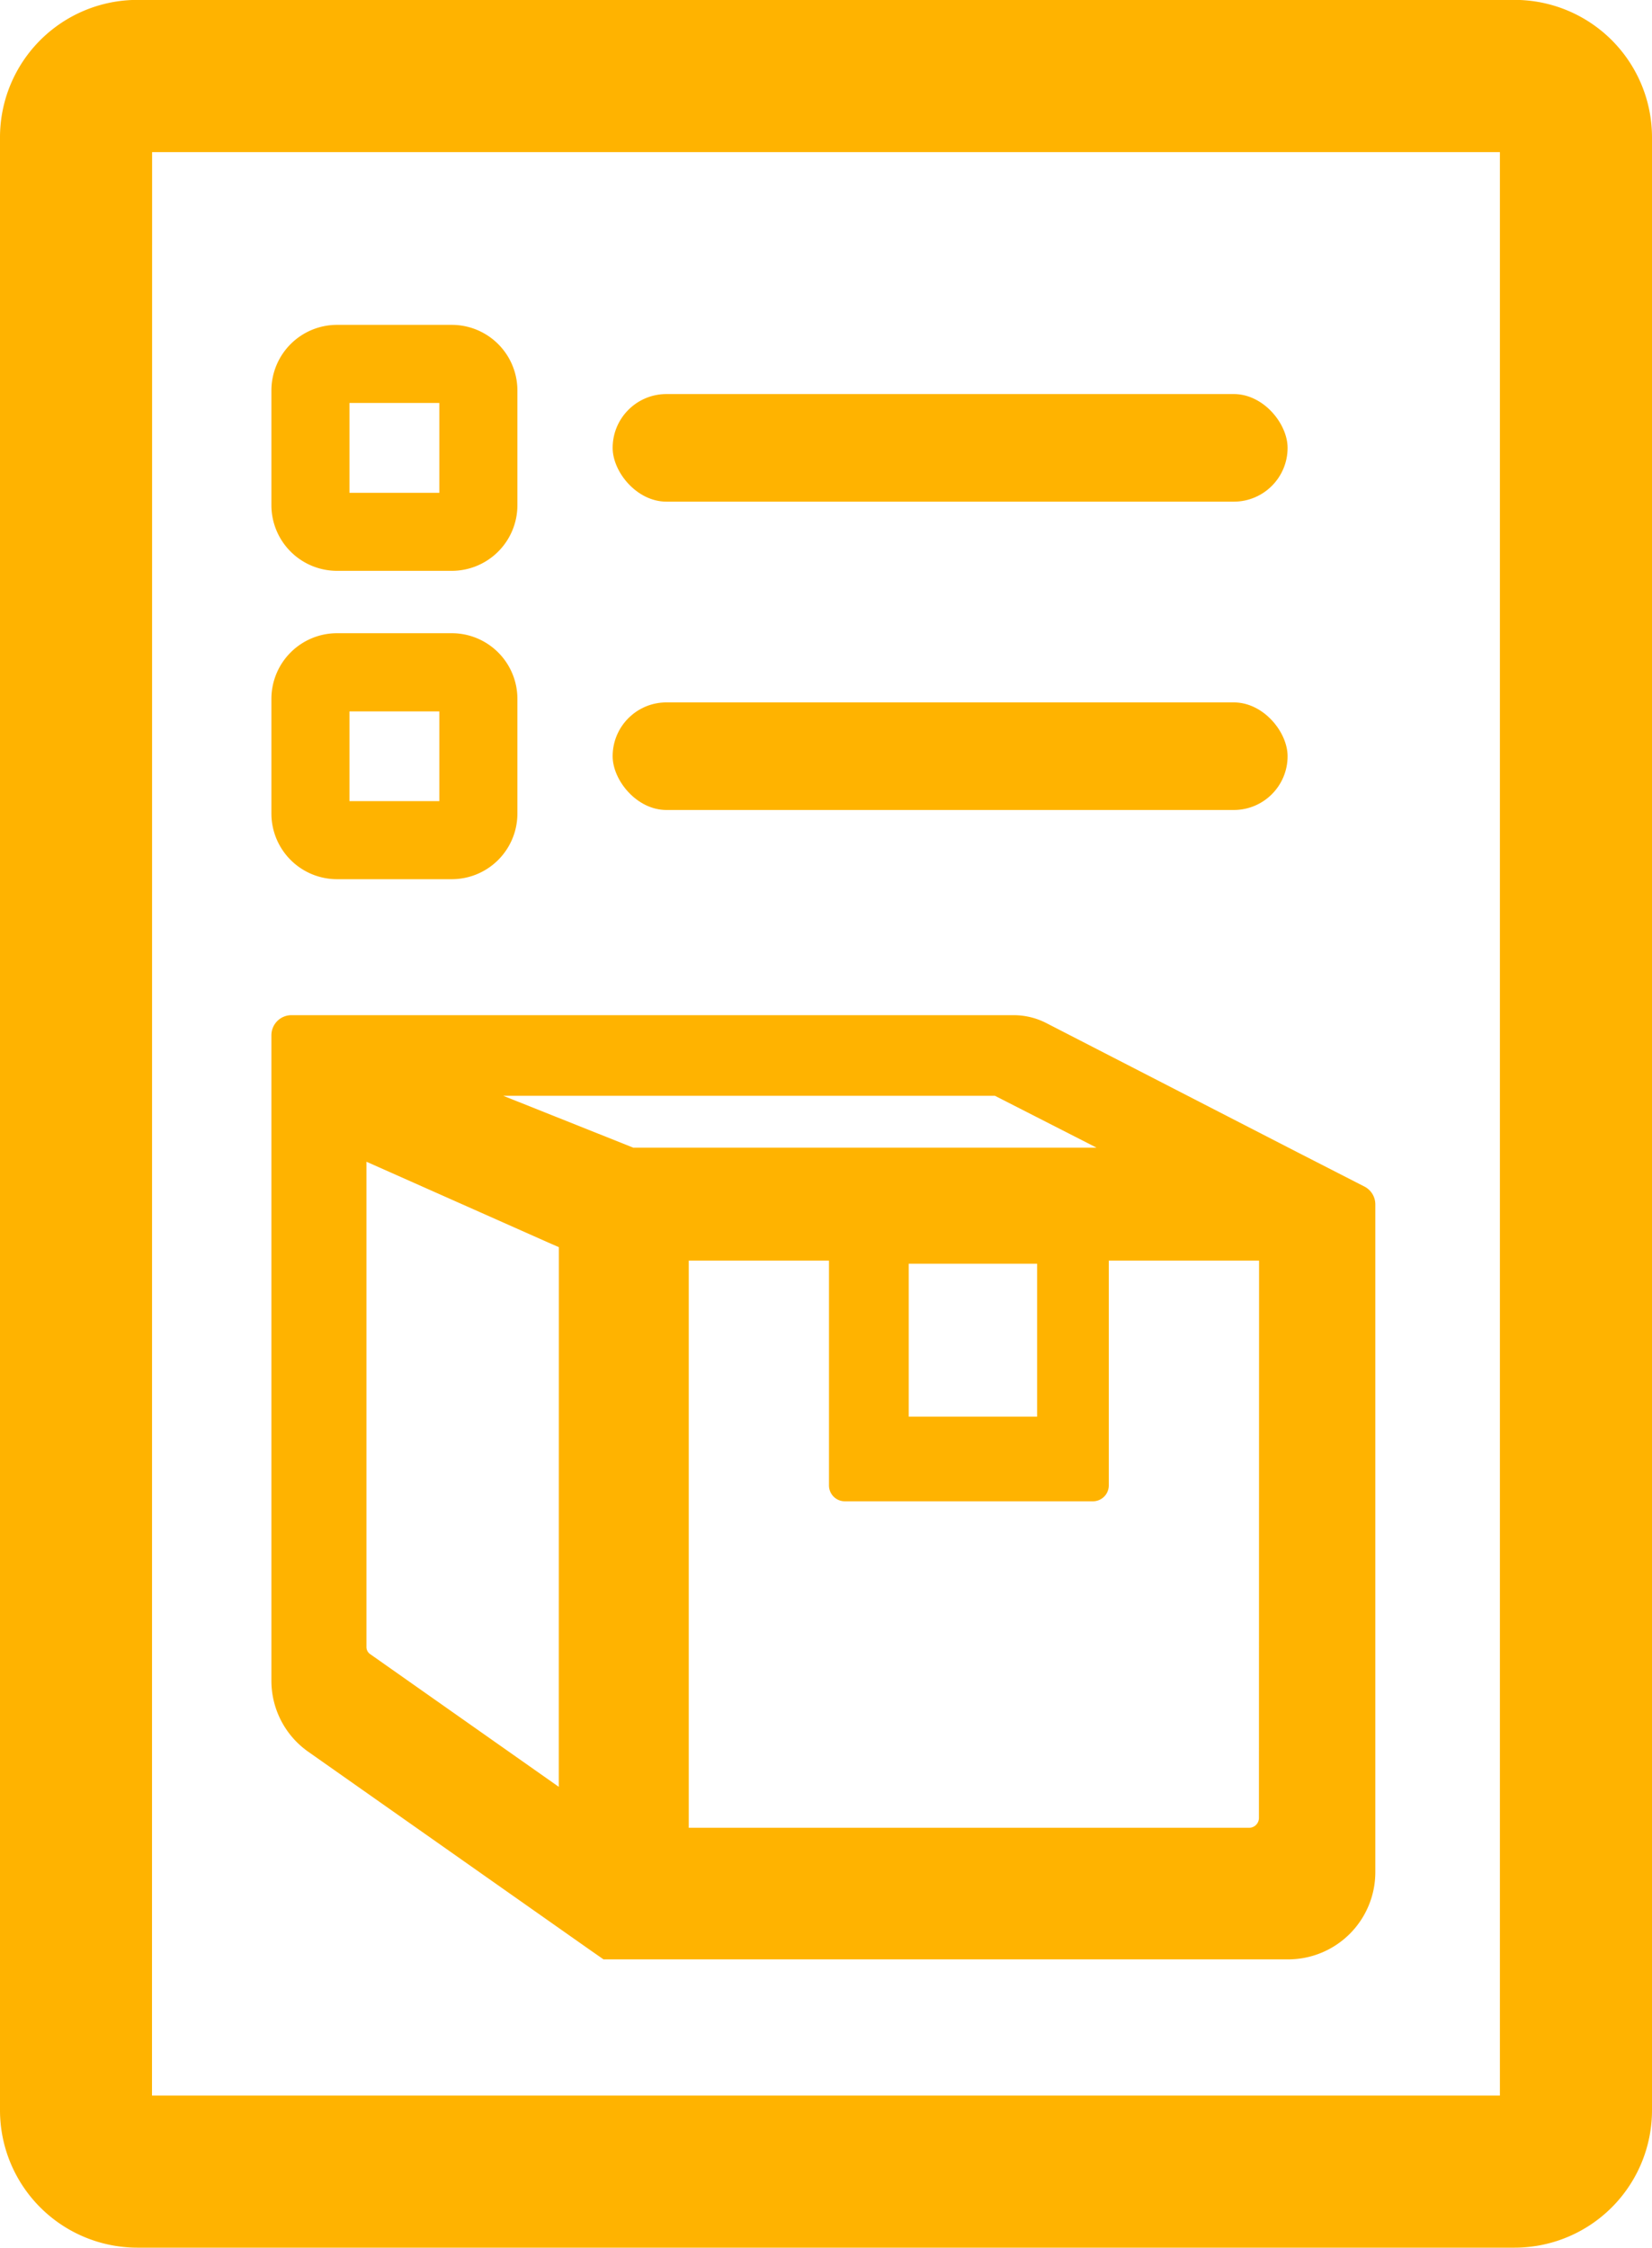 <svg id="ic_dummy" xmlns="http://www.w3.org/2000/svg" width="47.038" height="64" viewBox="0 0 47.038 64">
  <g id="Maintain_large_inventory" data-name="Maintain large inventory" transform="translate(-1840.302 -1261.215)">
    <g id="Group_669" data-name="Group 669" transform="translate(1840.302 1261.215)">
      <g id="Group_667" data-name="Group 667" transform="translate(7.728 9.25)">
        <g id="Group_664" data-name="Group 664" transform="translate(0 19.656)">
          <path id="Path_1981" data-name="Path 1981" d="M299.259,152.246l-7.155-3.681a2.037,2.037,0,0,0-.93-.225H270.61a.571.571,0,0,0-.57.571V167.3a2.469,2.469,0,0,0,1.039,2.006l8.034,5.652.383.267h19.5a2.483,2.483,0,0,0,2.476-2.476V153.727a.571.571,0,0,0-.31-.507Zm-21.037,18.066-5.376-3.783a.243.243,0,0,1-.1-.2V152.513l5.2,2.311.278.121Zm2.12-18.2-3.7-1.476h14l2.892,1.476Zm11.5,3.306v4.353h-3.655v-4.353Zm6.316,15.781a.28.28,0,0,1-.279.279H281.923V155.329h3.993v6.4a.452.452,0,0,0,.452.453h7.062a.453.453,0,0,0,.453-.453v-6.4h4.279Z" transform="translate(-270.04 -148.34)" fill="#ffb300"/>
        </g>
        <g id="Group_665" data-name="Group 665" transform="translate(0 8.78)">
          <path id="Path_1982" data-name="Path 1982" d="M275.175,140.277h-3.266a1.869,1.869,0,0,1-1.869-1.869v-3.266a1.869,1.869,0,0,1,1.869-1.869h3.266a1.869,1.869,0,0,1,1.869,1.869v3.266A1.869,1.869,0,0,1,275.175,140.277Zm-2.913-2.222h2.559V135.5h-2.559Z" transform="translate(-270.04 -133.273)" fill="#ffb300"/>
        </g>
        <g id="Group_666" data-name="Group 666">
          <path id="Path_1983" data-name="Path 1983" d="M275.175,128.113h-3.266a1.869,1.869,0,0,1-1.869-1.869v-3.266a1.869,1.869,0,0,1,1.869-1.869h3.266a1.869,1.869,0,0,1,1.869,1.869v3.266A1.869,1.869,0,0,1,275.175,128.113Zm-2.913-2.222h2.559v-2.559h-2.559Z" transform="translate(-270.04 -121.109)" fill="#ffb300"/>
        </g>
        <rect id="Rectangle_145" data-name="Rectangle 145" width="19.218" height="3.064" rx="1.532" transform="translate(9.716 10.75)" fill="#ffb300"/>
        <rect id="Rectangle_146" data-name="Rectangle 146" width="19.218" height="3.064" rx="1.532" transform="translate(9.716 1.97)" fill="#ffb300"/>
      </g>
      <g id="Group_668" data-name="Group 668" transform="translate(0 0)">
        <path id="Path_1984" data-name="Path 1984" d="M302.461,172.294H263.243a3.914,3.914,0,0,1-3.91-3.909V112.2a3.914,3.914,0,0,1,3.91-3.909h39.218a3.914,3.914,0,0,1,3.91,3.909v56.181A3.914,3.914,0,0,1,302.461,172.294Zm-38.8-4.331H302.04V112.625H263.664Z" transform="translate(-259.333 -108.294)" fill="#ffb300"/>
      </g>
    </g>
  </g>
</svg>
